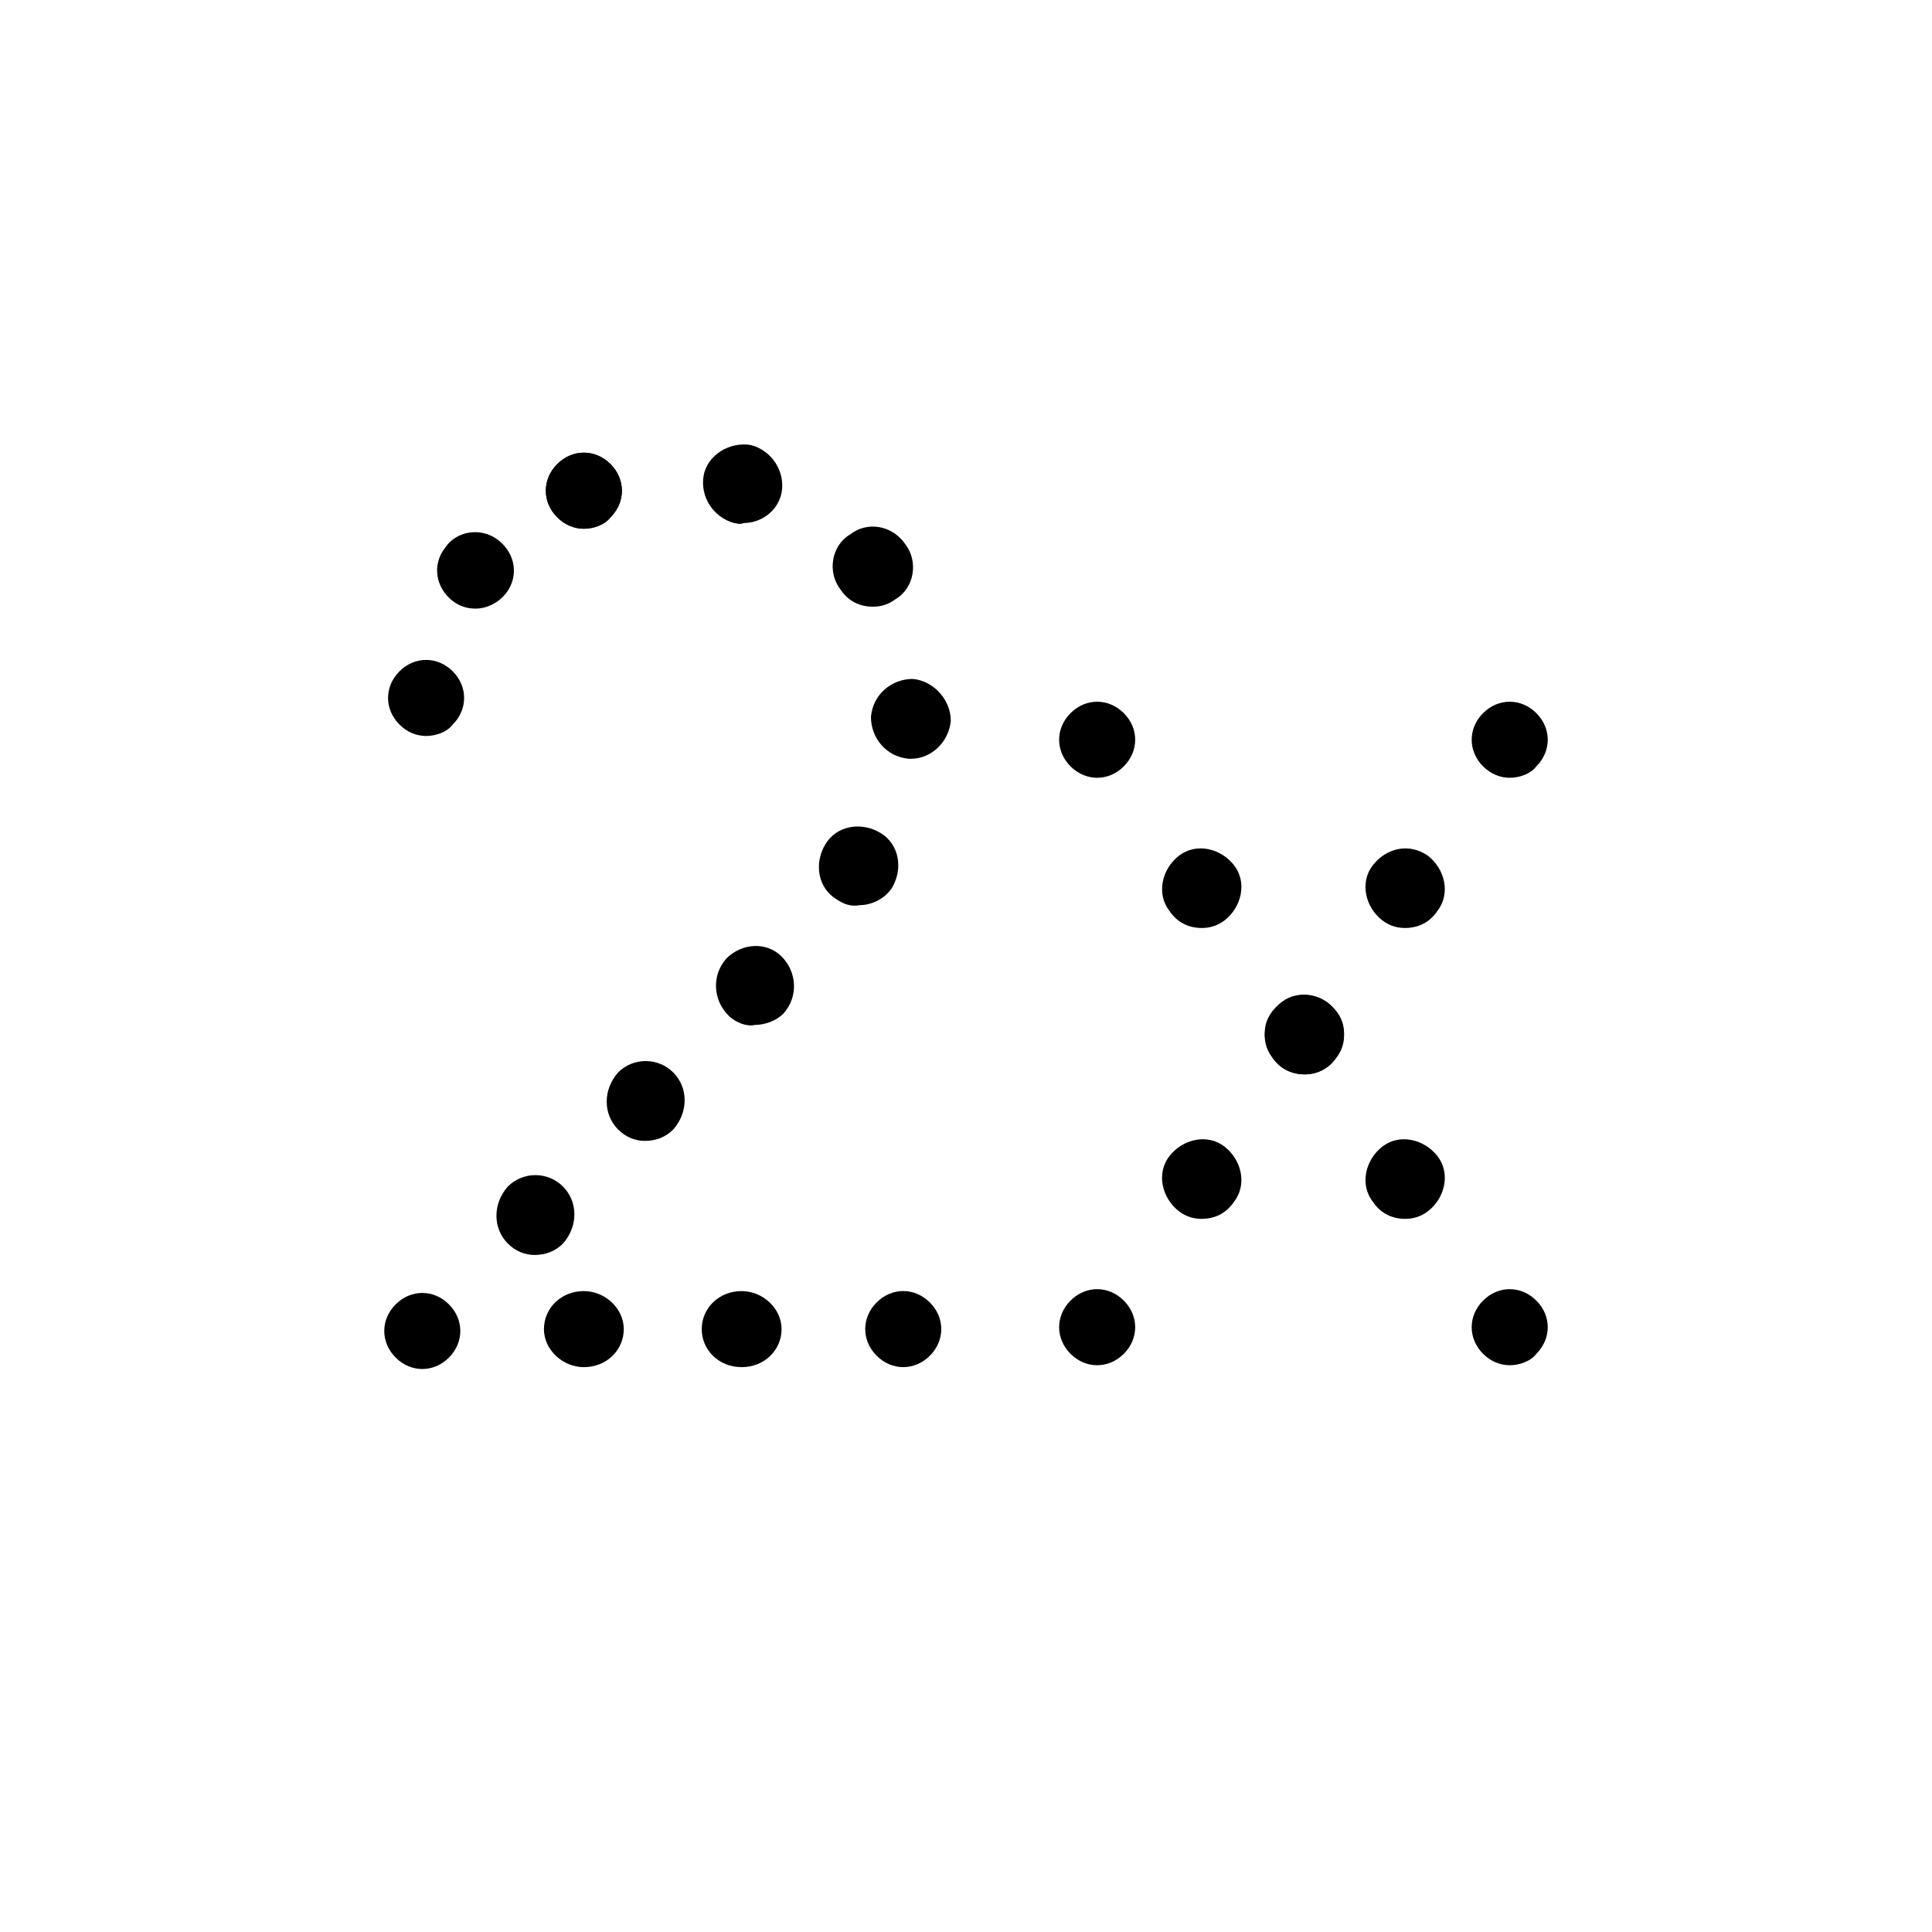 <?xml version="1.0" encoding="UTF-8"?>
<!-- Uploaded to: SVG Repo, www.svgrepo.com, Generator: SVG Repo Mixer Tools -->
<svg fill="#000000" width="800px" height="800px" version="1.1" viewBox="144 144 512 512" xmlns="http://www.w3.org/2000/svg">
 <g>
  <path d="m383.37 506.3c-2.519 0-5.039-1.008-7.055-3.023s-3.023-4.535-3.023-7.055c0-2.519 1.008-5.039 3.023-7.055s4.535-3.023 7.055-3.023c2.519 0 5.039 1.008 7.055 3.023s3.023 4.535 3.023 7.055c0 2.519-1.008 5.039-3.023 7.055s-4.535 3.023-7.055 3.023z"/>
  <path d="m288.15 496.23c0-5.543 4.535-10.078 10.578-10.078 5.543 0 10.578 4.535 10.578 10.078 0 5.543-4.535 10.078-10.578 10.078-5.539-0.004-10.578-4.535-10.578-10.078zm41.816 0c0-5.543 4.535-10.078 10.578-10.078 5.543 0 10.578 4.535 10.578 10.078 0 5.543-4.535 10.078-10.578 10.078-6.043-0.004-10.578-4.535-10.578-10.078z"/>
  <path d="m255.91 506.8c-2.519 0-5.039-1.008-7.055-3.023s-3.023-4.535-3.023-7.055c0-2.519 1.008-5.039 3.023-7.055s4.535-3.023 7.055-3.023c2.519 0 5.039 1.008 7.055 3.023s3.023 4.535 3.023 7.055c0 2.519-1.008 5.039-3.023 7.055-2.019 2.016-4.535 3.023-7.055 3.023z"/>
  <path d="m338.54 282.61c-5.543-1.512-9.07-7.055-8.062-12.594 1.008-5.543 7.055-9.07 12.594-8.062 5.543 1.512 9.07 7.055 8.062 12.594-1.008 5.039-5.543 8.062-10.078 8.062-1.004 0.504-2.012 0-2.516 0zm28.211 17.637c-3.527-4.535-2.519-11.586 2.519-14.609 4.535-3.527 11.082-2.519 14.609 2.519 3.527 4.535 2.519 11.586-2.519 14.609-2.016 1.512-4.031 2.016-6.047 2.016-3.523-0.004-6.547-1.516-8.562-4.535zm18.137 44.836c-6.047-0.504-10.078-5.543-10.078-11.082 0.504-6.047 5.543-10.078 11.082-10.078 5.543 0.504 10.078 5.543 10.078 11.082-0.504 5.543-5.039 10.078-10.578 10.078h-0.504zm-19.145 37.281c-5.039-3.023-6.047-9.574-3.023-14.609 3.023-5.039 9.574-6.047 14.609-3.023 5.039 3.023 6.047 9.574 3.023 14.609-2.016 3.023-5.543 4.535-8.566 4.535-2.516 0.504-4.531-0.504-6.043-1.512zm-28.715 30.734c-4.031-4.031-4.535-10.578-0.504-15.113 4.031-4.031 10.578-4.535 14.609-0.504s4.535 10.578 0.504 15.113c-2.016 2.016-5.039 3.023-7.559 3.023-2.016 0.504-5.035-0.504-7.051-2.519zm-29.223 30.227c-4.031-4.031-4.031-10.578 0-15.113 4.031-4.031 10.578-4.031 14.609 0s4.031 10.578 0 15.113c-2.016 2.016-4.535 3.023-7.559 3.023-2.516 0-5.035-1.008-7.051-3.023zm-29.219 30.23c-4.031-4.031-4.031-10.578 0-15.113 4.031-4.031 10.578-4.031 14.609 0s4.031 10.578 0 15.113c-2.016 2.016-4.535 3.023-7.559 3.023-2.519 0-5.039-1.008-7.051-3.023z"/>
  <path d="m298.73 284.12c-2.519 0-5.039-1.008-7.055-3.023-2.016-2.016-3.023-4.535-3.023-7.055s1.008-5.039 3.023-7.055c2.016-2.016 4.535-3.023 7.055-3.023s5.039 1.008 7.055 3.023c2.016 2.016 3.023 4.535 3.023 7.055s-1.008 5.039-3.023 7.055c-1.516 2.016-4.539 3.023-7.055 3.023z"/>
  <path d="m298.73 284.12c-2.519 0-5.039-1.008-7.055-3.023-2.016-2.016-3.023-4.535-3.023-7.055s1.008-5.039 3.023-7.055c2.016-2.016 4.535-3.023 7.055-3.023s5.039 1.008 7.055 3.023c2.016 2.016 3.023 4.535 3.023 7.055s-1.008 5.039-3.023 7.055c-1.516 2.016-4.539 3.023-7.055 3.023z"/>
  <path d="m263.97 303.27c-4.535-3.527-5.543-9.574-2.016-14.105 3.023-4.535 9.574-5.543 14.105-2.016 4.535 3.527 5.543 9.574 2.016 14.105-2.016 2.519-5.039 4.031-8.062 4.031-2.012 0-4.027-0.504-6.043-2.016z"/>
  <path d="m256.92 339.04c-2.519 0-5.039-1.008-7.055-3.023s-3.023-4.535-3.023-7.055c0-2.519 1.008-5.039 3.023-7.055s4.535-3.023 7.055-3.023 5.039 1.008 7.055 3.023 3.023 4.535 3.023 7.055c0 2.519-1.008 5.039-3.023 7.055-1.516 2.016-4.535 3.023-7.055 3.023z"/>
  <path d="m434.76 350.12c-2.519 0-5.039-1.008-7.055-3.023s-3.023-4.535-3.023-7.055 1.008-5.039 3.023-7.055 4.535-3.023 7.055-3.023 5.039 1.008 7.055 3.023 3.023 4.535 3.023 7.055-1.008 5.039-3.023 7.055-4.535 3.023-7.055 3.023z"/>
  <path d="m453.91 385.39c-3.527-4.535-2.016-11.082 2.519-14.609 4.535-3.527 11.082-2.016 14.609 2.519s2.016 11.082-2.519 14.609c-2.016 1.512-4.031 2.016-6.047 2.016-3.523 0-6.547-1.512-8.562-4.535zm27.207 38.793c-3.527-4.535-2.016-11.082 2.519-14.609 4.535-3.527 11.082-2.016 14.609 2.519 3.527 4.535 2.016 11.082-2.519 14.609-2.016 1.512-4.031 2.016-6.047 2.016-3.527 0-6.547-1.512-8.562-4.535zm26.699 38.293c-3.527-4.535-2.016-11.082 2.519-14.609 4.535-3.527 11.082-2.016 14.609 2.519 3.527 4.535 2.016 11.082-2.519 14.609-2.016 1.512-4.031 2.016-6.047 2.016-3.523-0.004-6.547-1.516-8.562-4.535z"/>
  <path d="m544.09 505.8c-2.519 0-5.039-1.008-7.055-3.023-2.016-2.016-3.023-4.535-3.023-7.055s1.008-5.039 3.023-7.055c2.016-2.016 4.535-3.023 7.055-3.023 2.519 0 5.039 1.008 7.055 3.023 2.016 2.016 3.023 4.535 3.023 7.055s-1.008 5.039-3.023 7.055c-1.516 2.016-4.539 3.023-7.055 3.023z"/>
  <path d="m544.09 350.12c-2.519 0-5.039-1.008-7.055-3.023s-3.023-4.535-3.023-7.055 1.008-5.039 3.023-7.055 4.535-3.023 7.055-3.023c2.519 0 5.039 1.008 7.055 3.023s3.023 4.535 3.023 7.055-1.008 5.039-3.023 7.055c-1.516 2.016-4.539 3.023-7.055 3.023z"/>
  <path d="m510.33 387.91c-4.535-3.527-6.047-10.078-2.519-14.609 3.527-4.535 9.574-6.047 14.609-2.519 4.535 3.527 6.047 10.078 2.519 14.609-2.016 3.023-5.039 4.535-8.566 4.535-2.012 0-4.027-0.504-6.043-2.016zm-26.699 38.793c-4.535-3.527-6.047-10.078-2.519-14.609 3.527-4.535 9.574-6.047 14.609-2.519 4.535 3.527 6.047 10.078 2.519 14.609-2.016 3.023-5.039 4.535-8.566 4.535-2.519 0-4.535-1.008-6.043-2.016zm-27.207 38.289c-4.535-3.527-6.047-10.078-2.519-14.609 3.527-4.535 10.078-6.047 14.609-2.519 4.535 3.527 6.047 10.078 2.519 14.609-2.016 3.023-5.039 4.535-8.566 4.535-2.012 0-4.027-0.504-6.043-2.016z"/>
  <path d="m434.76 505.8c-2.519 0-5.039-1.008-7.055-3.023-2.016-2.016-3.023-4.535-3.023-7.055s1.008-5.039 3.023-7.055c2.016-2.016 4.535-3.023 7.055-3.023s5.039 1.008 7.055 3.023c2.016 2.016 3.023 4.535 3.023 7.055s-1.008 5.039-3.023 7.055c-2.016 2.016-4.535 3.023-7.055 3.023z"/>
 </g>
</svg>